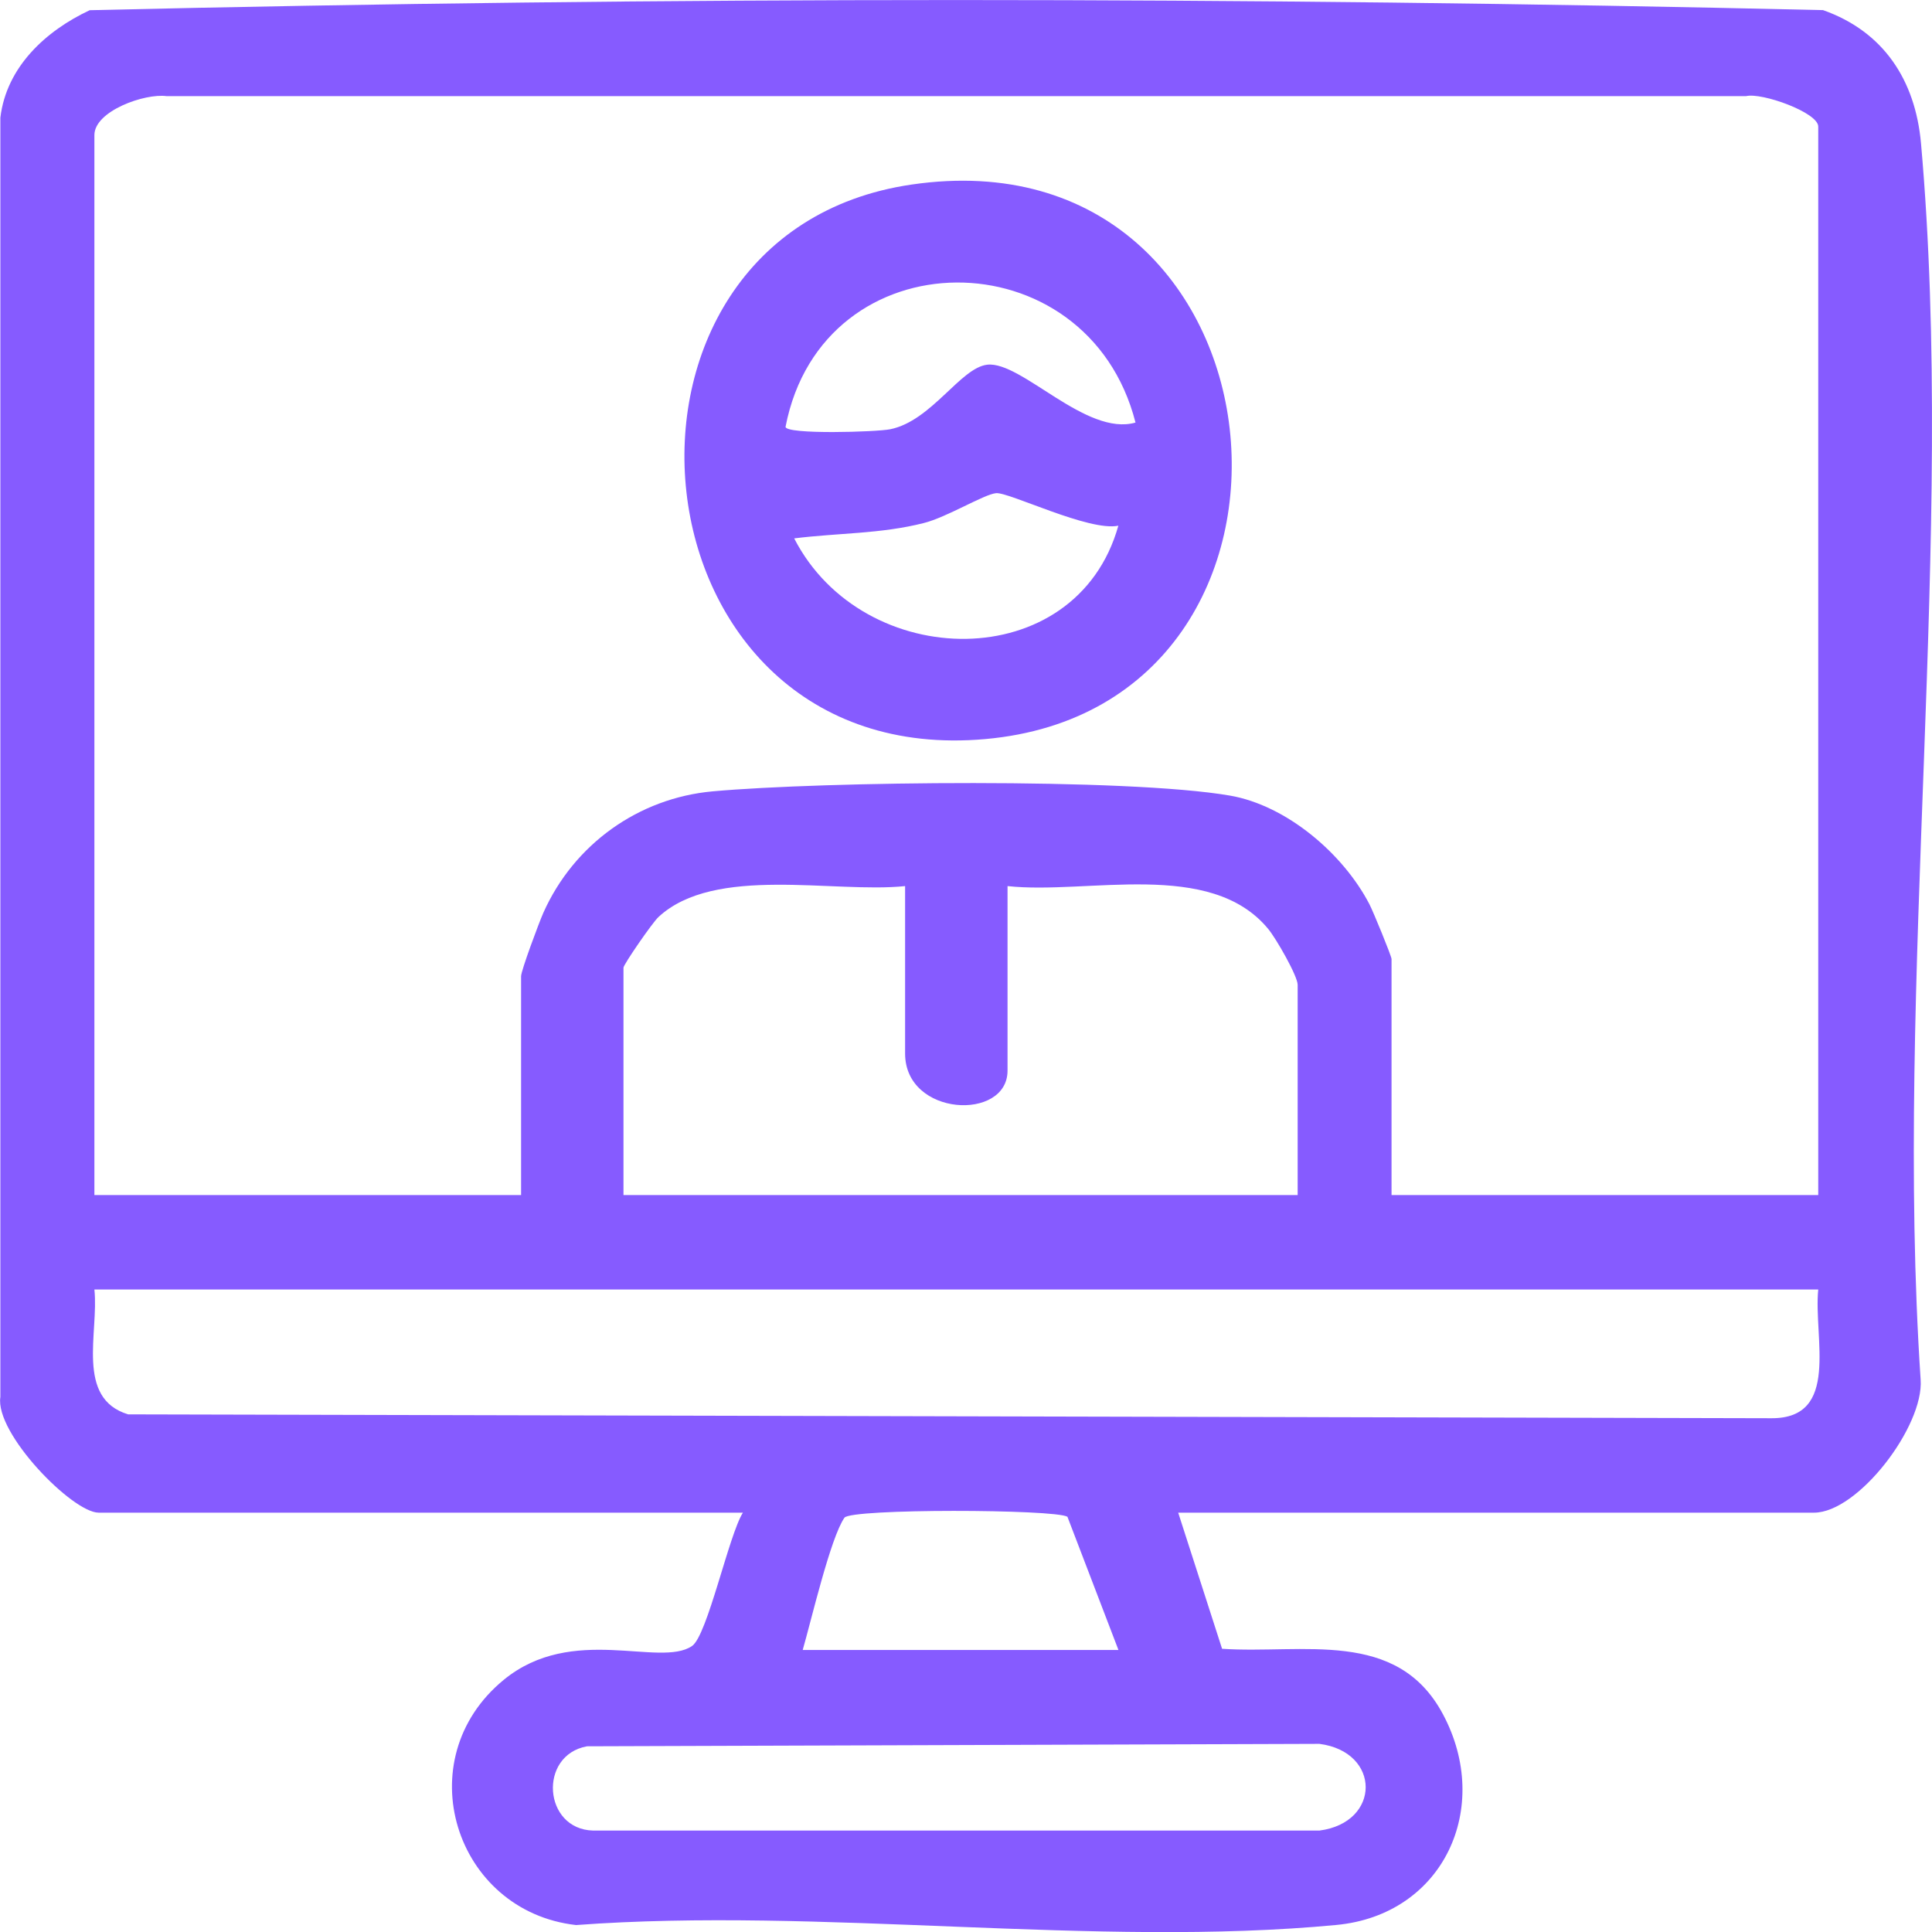 <svg width="42" height="42" viewBox="0 0 42 42" fill="none" xmlns="http://www.w3.org/2000/svg">
<g clip-path="url(#clip0_2141_9113)">
<path d="M25.613 32.884L26.567 35.843C28.318 35.961 30.37 35.395 31.368 37.265C32.453 39.295 31.381 41.627 29.051 41.847C23.819 42.344 17.836 41.454 12.523 41.849C9.887 41.551 8.84 38.25 10.951 36.518C12.443 35.294 14.343 36.259 15.044 35.783C15.378 35.556 15.845 33.365 16.15 32.884H2.145C1.575 32.884 -0.115 31.156 0.008 30.369V2.558C0.139 1.454 0.998 0.668 1.95 0.222C14.46 -0.074 27.116 -0.071 39.631 0.22C40.944 0.683 41.638 1.739 41.761 3.116C42.52 11.66 41.176 21.331 41.753 29.992C41.826 31.007 40.392 32.884 39.434 32.884H25.613ZM39.527 25.98V2.751C39.527 2.446 38.299 2.006 37.958 2.09H3.621C3.148 2.025 2.052 2.413 2.052 2.937V25.98H11.328V21.222C11.328 21.101 11.716 20.06 11.812 19.843C12.476 18.355 13.879 17.349 15.495 17.203C17.888 16.987 24.492 16.909 26.735 17.295C27.969 17.507 29.199 18.558 29.769 19.655C29.852 19.814 30.251 20.786 30.251 20.849V25.98H39.527ZM19.676 19.263C18.127 19.424 15.536 18.8 14.315 19.935C14.181 20.058 13.554 20.969 13.554 21.036V25.98H28.21V21.409C28.21 21.219 27.741 20.399 27.567 20.191C26.307 18.67 23.65 19.452 21.903 19.263V23.275C21.903 24.376 19.676 24.279 19.676 22.902V19.263ZM39.527 28.033H2.052C2.152 28.964 1.636 30.397 2.785 30.747L38.511 30.831C40.01 30.837 39.421 29.081 39.527 28.033ZM24.314 35.869L23.205 32.973C22.929 32.807 18.497 32.792 18.357 32.994C18.053 33.431 17.632 35.244 17.45 35.869H24.314ZM12.76 37.963C11.697 38.158 11.81 39.769 12.896 39.795H28.683C30.023 39.621 30.025 38.084 28.683 37.91L12.76 37.963Z" fill="#865BFF"/>
<path d="M19.817 4.012C28.169 2.791 29.372 15.36 21.417 16.067C13.562 16.765 12.488 5.083 19.817 4.012ZM24.685 9.186C23.643 5.111 17.882 5.112 17.077 9.279C17.088 9.45 19.057 9.393 19.355 9.331C20.253 9.148 20.88 7.993 21.463 7.928C22.207 7.846 23.611 9.495 24.685 9.186ZM24.312 11.428C23.676 11.561 21.936 10.695 21.654 10.721C21.392 10.745 20.585 11.244 20.084 11.37C19.144 11.609 18.213 11.585 17.265 11.704C18.765 14.623 23.394 14.701 24.312 11.428Z" fill="#865BFF"/>
</g>
<defs>
<clipPath id="clip0_2141_9113">
<rect width="42" height="42" fill="white"/>
</clipPath>
</defs>
</svg>

